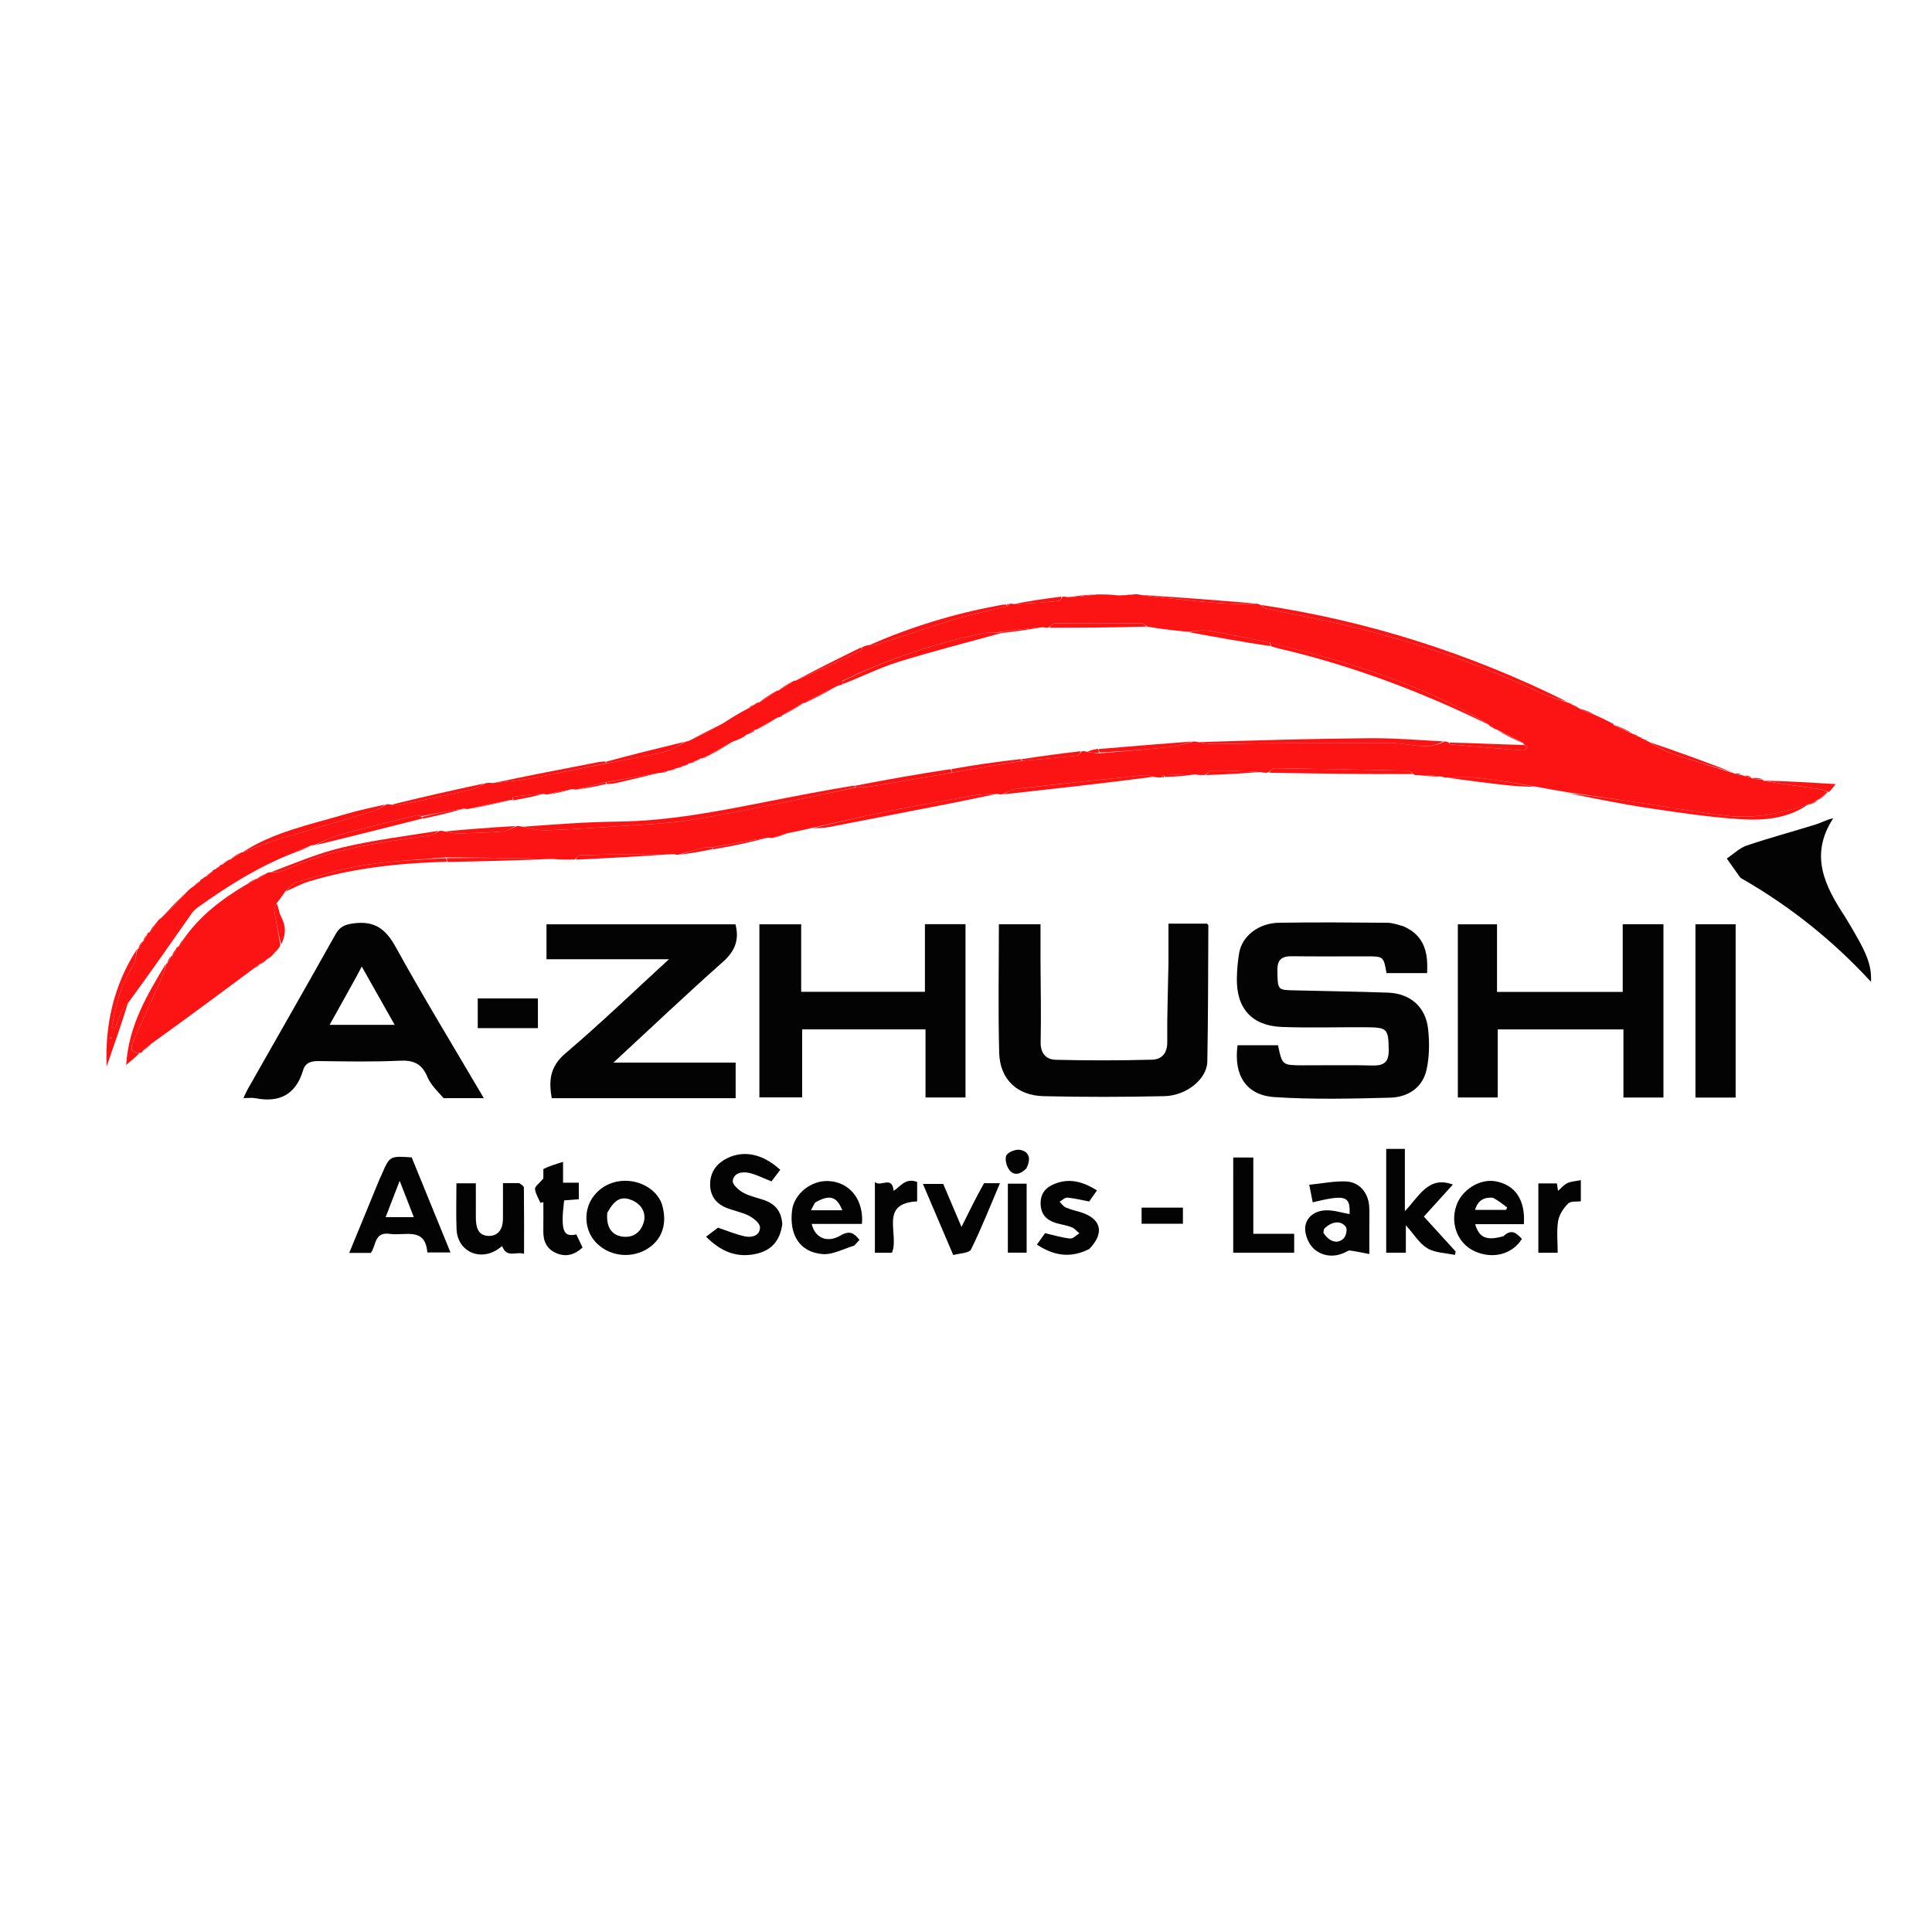 <svg version="1.1" id="Layer_1" xmlns="http://www.w3.org/2000/svg" xmlns:xlink="http://www.w3.org/1999/xlink" x="0px" y="0px"
                width="100%" viewBox="120 120 800 800" enable-background="new 0 0 1024 1024" xml:space="preserve">
            <path fill="#FC1415" opacity="1" stroke="none" 
                d="
            M404.019,436.918 
                C404.019,436.918 403.613,437.058 403.084,437.052 
                C402.041,437.346 401.528,437.644 401.015,437.943 
                C401.015,437.943 400.606,438.064 400.079,438.056 
                C399.041,438.342 398.53,438.636 398.018,438.929 
                C398.018,438.929 397.609,439.062 397.04,439.04 
                C395.651,439.338 394.831,439.657 394.011,439.977 
                C394.011,439.977 393.601,440.074 392.95,440.043 
                C385.194,441.331 378.087,442.65 370.544,443.972 
                C366.409,444.943 362.711,445.91 359.013,446.877 
                C358.567,446.948 358.12,447.02 357.086,446.755 
                C353.337,447.243 350.174,448.066 347.012,448.89 
                C346.57,448.963 346.128,449.037 345.3,448.732 
                C340.748,448.874 336.582,449.381 332.427,449.972 
                C332.308,449.989 332.315,450.889 332.263,451.377 
                C332.263,451.377 332.158,451.312 331.747,451.186 
                C325.562,452.357 319.787,453.653 314.013,454.95 
                C313.586,455.004 313.159,455.057 312.187,454.825 
                C306.087,455.679 300.532,456.819 294.639,457.936 
                C293.65,457.793 292.942,457.441 292.358,457.585 
                C281.968,460.162 271.555,462.659 261.236,465.495 
                C257.378,466.555 253.747,468.436 250.013,469.943 
                C250.013,469.943 249.603,470.055 248.986,470.034 
                C246.246,471.007 244.122,472.001 241.998,472.996 
                C241.998,472.996 241.999,473.001 241.885,473.072 
                C241.618,473.23 241.453,473.282 241.277,473.298 
                C227.198,478.796 214.497,486.726 202.265,495.471 
                C201.196,496.235 200.142,497.149 199.395,498.213 
                C190.906,510.312 182.478,522.454 173.377,534.84 
                C171.82,536.508 170.752,537.843 170.061,539.351 
                C169.1,541.446 168.422,543.671 167.623,545.841 
                C167.178,545.662 166.733,545.482 166.287,545.303 
                C167.963,536.621 169.828,528.052 174.857,520.388 
                C176.211,518.324 176.282,515.418 176.942,512.898 
                C176.942,512.898 176.986,512.969 177.308,512.93 
                C178.061,511.886 178.494,510.881 178.926,509.876 
                C178.926,509.876 178.968,509.956 179.286,509.923 
                C180.061,508.898 180.517,507.905 180.974,506.912 
                C180.943,506.564 181.07,506.287 181.941,505.995 
                C183.02,504.94 183.511,503.973 184.002,503.005 
                C184.002,503.005 184,503 184.221,502.865 
                C184.614,502.439 184.787,502.147 184.96,501.856 
                C185.379,501.273 185.799,500.691 186.84,500.018 
                C190.614,496.538 193.768,493.149 196.922,489.759 
                C197.746,488.893 198.571,488.027 200.059,487.066 
                C201.455,486.232 202.187,485.492 202.92,484.753 
                C202.928,484.417 203.084,484.176 203.852,483.898 
                C204.544,483.509 204.771,483.253 204.999,482.997 
                C204.999,482.997 205,483 205.364,482.983 
                C206.467,482.255 207.206,481.544 207.946,480.833 
                C207.994,480.472 208.181,480.212 209.069,479.977 
                C210.059,479.507 210.49,479.113 210.92,478.718 
                C210.94,478.374 211.111,478.14 212.029,477.993 
                C213.401,477.283 214.177,476.597 214.954,475.912 
                C214.954,475.912 214.972,475.991 215.315,475.976 
                C217.094,474.95 218.529,473.94 219.965,472.93 
                C219.965,472.93 219.974,473.002 220.345,472.986 
                C225.148,471.272 229.498,469.307 234.026,467.925 
                C247.566,463.794 261.189,459.936 274.744,455.849 
                C276.599,455.29 278.245,454.039 279.988,453.108 
                C280.419,453.025 280.85,452.941 281.829,453.169 
                C283.316,453.464 284.286,453.596 285.188,453.407 
                C295.17,451.313 305.159,449.246 315.101,446.977 
                C317.153,446.508 319.021,445.236 320.973,444.335 
                C321.724,444.195 322.476,444.055 323.859,444.243 
                C330.232,443.713 336.006,443.027 341.707,441.955 
                C351.501,440.113 361.248,438.029 371.449,436.036 
                C379.642,434.501 387.457,433.21 395.131,431.337 
                C398.242,430.578 401.044,428.551 403.986,427.1 
                C403.986,427.1 404.356,426.897 404.975,426.927 
                C410.088,424.535 414.584,422.113 419.079,419.691 
                C422.497,417.514 425.916,415.337 429.848,413.327 
                C430.892,412.965 431.423,412.438 431.953,411.91 
                C431.953,411.91 431.968,411.99 432.256,411.95 
                C433.007,411.536 433.469,411.163 433.932,410.789 
                C433.932,410.789 433.931,410.908 434.261,410.928 
                C437.037,409.256 439.482,407.564 441.928,405.871 
                C441.928,405.871 441.948,405.961 442.294,405.959 
                C444.721,404.575 446.803,403.194 448.884,401.812 
                C448.884,401.812 448.916,401.908 449.265,401.931 
                C458.595,397.784 467.579,393.625 476.535,389.406 
                C476.836,389.264 476.848,388.508 476.995,388.038 
                C477.746,387.658 478.497,387.278 479.751,387.126 
                C481.169,387.239 482.128,387.264 482.988,386.985 
                C493.717,383.498 504.372,379.772 515.17,376.516 
                C522.349,374.351 529.725,372.842 537.228,370.936 
                C537.724,370.652 537.904,370.399 537.983,370.073 
                C538.397,369.988 538.811,369.903 539.766,370.108 
                C546.396,369.894 552.49,369.43 558.568,368.813 
                C559.093,368.76 559.516,367.697 559.986,367.103 
                C560.438,367.043 560.89,366.982 561.971,367.281 
                C566.49,367.145 570.381,366.65 574.271,366.156 
                C576.829,366.131 579.387,366.107 582.64,366.511 
                C585.55,366.652 587.766,366.363 589.982,366.074 
                C590.437,366.025 590.893,365.977 591.955,366.284 
                C597.162,367.097 601.763,367.566 606.367,368.006 
                C613.069,368.647 619.764,369.406 626.479,369.845 
                C630.971,370.138 635.493,369.963 640.001,369.998 
                C640.452,369.976 640.904,369.954 641.762,370.392 
                C642.844,371.234 643.477,371.811 644.2,371.966 
                C656.917,374.693 669.752,376.944 682.347,380.142 
                C708.389,386.753 733.747,395.411 758.07,406.964 
                C761.609,408.644 765.477,409.63 769.193,410.937 
                C769.193,410.937 769.618,410.943 769.949,411.234 
                C770.59,411.662 770.9,411.799 771.21,411.936 
                C771.21,411.936 771.627,411.941 771.953,412.232 
                C772.588,412.661 772.897,412.799 773.205,412.938 
                C773.205,412.938 773.62,412.943 773.873,413.372 
                C776.152,414.513 778.178,415.225 780.204,415.937 
                C782.284,416.876 784.365,417.814 786.883,419.139 
                C787.583,419.736 787.881,419.864 788.215,419.908 
                C788.215,419.908 788.064,419.922 788.168,420.195 
                C790.909,421.627 793.545,422.786 796.182,423.945 
                C796.182,423.945 796.614,423.951 796.95,424.24 
                C797.591,424.665 797.897,424.802 798.203,424.939 
                C798.203,424.939 798.624,424.944 798.952,425.233 
                C799.584,425.663 799.888,425.803 800.193,425.942 
                C800.193,425.942 800.617,425.948 800.949,426.234 
                C801.584,426.661 801.888,426.802 802.192,426.943 
                C802.192,426.943 802.61,426.936 802.964,427.303 
                C806.265,429.14 809.093,430.962 812.183,432.015 
                C820.456,434.834 828.841,437.322 837.181,439.942 
                C837.181,439.942 837.617,439.958 838.047,440.288 
                C839.376,440.727 840.273,440.836 841.171,440.946 
                C841.171,440.946 841.591,440.93 842.009,441.245 
                C843.33,441.677 844.233,441.795 845.136,441.914 
                C845.136,441.914 845.047,441.935 845.082,442.234 
                C846.79,442.66 848.463,442.787 850.135,442.914 
                C850.135,442.914 850.047,442.93 850.108,443.275 
                C857.894,444.645 865.625,445.63 873.338,446.736 
                C874.619,446.92 875.824,447.633 877.064,448.102 
                C877.064,448.102 877.027,448.017 876.69,448.022 
                C875.259,449.06 874.166,450.094 873.073,451.127 
                C873.073,451.127 873.037,451.042 872.724,451.037 
                C871.611,451.655 870.812,452.278 870.013,452.901 
                C870.013,452.901 869.618,453.052 869.003,453.034 
                C857.833,456.665 846.974,459.058 835.823,457.86 
                C823.887,456.578 812.054,454.349 800.169,452.578 
                C789.758,451.027 779.337,449.539 768.92,448.023 
                C764.911,447.363 760.903,446.703 756.239,445.778 
                C747.851,444.346 740.143,442.957 732.376,442.095 
                C727.97,441.605 723.469,441.978 719.01,441.963 
                C718.557,441.996 718.104,442.03 717.233,441.599 
                C713.549,441.07 710.282,441.007 707.016,440.943 
                C706.562,440.987 706.108,441.031 705.231,440.601 
                C704.283,439.778 703.766,439.133 703.234,439.122 
                C684.811,438.719 666.386,438.346 647.959,438.107 
                C646.985,438.094 645.995,439.283 645.012,439.912 
                C644.252,439.974 643.491,440.036 642.061,439.726 
                C634.755,439.245 628.119,439.069 621.483,439.11 
                C620.657,439.115 619.838,440.268 619.015,440.889 
                C617.935,440.952 616.855,441.015 615.084,440.713 
                C610.259,440.563 606.126,440.776 601.782,441.081 
                C601.299,441.34 601.116,441.578 601.022,441.884 
                C600.26,441.944 599.498,442.005 598.063,441.708 
                C596.076,441.229 594.739,440.886 593.451,441.018 
                C575.924,442.821 558.397,444.635 540.89,446.618 
                C538.871,446.846 536.968,448.11 535.012,448.894 
                C534.565,448.958 534.118,449.022 533.085,448.75 
                C528.943,448.797 525.35,448.981 521.835,449.601 
                C510.15,451.663 498.465,453.744 486.833,456.084 
                C476.53,458.157 466.298,460.585 456.034,462.857 
                C452.996,463.569 449.957,464.281 446.124,464.999 
                C443.557,465.656 441.783,466.307 440.01,466.958 
                C439.584,467.008 439.158,467.059 438.186,466.83 
                C430.088,468.017 422.536,469.483 414.548,470.959 
                C413.129,470.988 412.099,470.825 411.17,471.062 
                C407.767,471.928 404.398,472.928 401.016,473.877 
                C400.561,473.934 400.105,473.991 399.014,473.693 
                C385.568,473.58 372.756,473.794 359.947,474.139 
                C359.287,474.156 358.658,475.286 358.014,475.898 
                C355.299,475.956 352.584,476.014 349.125,475.706 
                C333.923,475.235 319.465,475.13 304.557,475.018 
                C292.802,476.054 281.406,476.524 270.221,478.314 
                C260.868,479.811 251.724,482.715 242.583,485.328 
                C240.849,485.823 239.561,487.876 238.068,489.21 
                C237.112,490.614 236.156,492.017 234.72,493.767 
                C234.002,495.076 233.439,496.088 233.579,496.991 
                C234.319,501.775 235.236,506.531 236.091,511.297 
                C235.91,511.785 235.728,512.274 235.068,513.007 
                C234.416,513.561 234.242,513.868 234.069,514.176 
                C234.069,514.176 234.052,514.052 233.85,514.161 
                C233.454,514.585 233.26,514.902 233.066,515.218 
                C232.579,515.774 232.092,516.329 230.964,516.957 
                C229.569,517.724 228.816,518.419 228.063,519.114 
                C228.063,519.114 228.04,519.026 227.71,519.032 
                C226.594,519.717 225.808,520.394 225.022,521.072 
                C211.271,531.295 197.521,541.518 183.075,551.869 
                C181.273,553.059 180.166,554.121 179.059,555.183 
                C179.037,555.53 178.873,555.785 177.968,555.979 
                C173.042,555.942 174.552,552.776 175.272,551.081 
                C179.003,542.29 183.104,533.658 186.979,524.928 
                C187.833,523.004 188.292,520.904 188.932,518.885 
                C188.932,518.885 188.978,518.961 189.3,518.927 
                C190.05,517.88 190.478,516.867 190.906,515.855 
                C190.906,515.855 190.95,515.942 191.27,515.915 
                C192.048,514.889 192.507,513.888 192.966,512.888 
                C192.932,512.548 193.05,512.272 193.917,511.976 
                C195.024,510.873 195.533,509.856 196.042,508.839 
                C202.705,499.304 211.691,492.36 221.875,486.347 
                C223.594,485.668 224.779,484.797 225.963,483.926 
                C225.963,483.926 225.978,483.999 226.337,483.986 
                C227.784,483.272 228.872,482.57 229.959,481.869 
                C230.424,481.554 230.888,481.24 231.849,481.182 
                C234.096,481.146 236.029,481.237 237.57,480.504 
                C256.723,471.392 277.43,468.868 298.061,465.949 
                C299.432,465.755 300.684,464.724 301.991,464.082 
                C302.44,464.016 302.889,463.949 303.894,464.231 
                C306.334,464.763 308.223,465.141 310.102,465.096 
                C316.138,464.949 322.184,464.815 328.195,464.309 
                C330.175,464.142 332.061,462.861 333.99,462.089 
                C334.442,462.03 334.895,461.972 335.957,462.271 
                C339.835,463.054 343.12,463.942 346.366,463.817 
                C356.946,463.411 367.518,462.709 378.083,461.978 
                C387.104,461.354 396.194,461.063 405.106,459.675 
                C418.942,457.521 432.668,454.635 446.412,451.916 
                C455.64,450.091 464.819,448.019 474.46,446.044 
                C476.72,445.926 478.569,445.986 480.359,445.69 
                C491.579,443.833 502.785,441.897 514.4,439.94 
                C516.4,439.598 517.992,439.284 519.591,439.012 
                C527.396,437.68 535.204,436.36 543.458,435.031 
                C551.289,434.336 558.677,433.691 566.047,432.883 
                C566.75,432.806 567.343,431.718 567.987,431.099 
                C568.437,431.035 568.887,430.972 569.918,431.252 
                C571.996,431.719 573.494,431.844 575.404,431.923 
                C585.457,431.042 595.11,430.323 604.73,429.302 
                C607.86,428.97 610.906,427.846 613.99,427.085 
                C614.441,427.027 614.892,426.969 615.909,427.255 
                C618.699,427.773 620.922,428.106 623.144,428.094 
                C630.06,428.059 636.975,427.83 643.891,427.791 
                C656.365,427.721 668.839,427.731 681.313,427.713 
                C686.744,427.705 692.182,427.547 697.605,427.747 
                C704.425,427.999 711.305,430.783 717.986,427.055 
                C718.438,427.016 718.891,426.978 719.759,427.394 
                C720.263,427.988 720.342,428.24 720.442,428.249 
                C730.588,429.121 740.733,430 750.888,430.758 
                C751.405,430.797 752.001,429.784 752.56,429.261 
                C751.973,428.874 751.386,428.487 750.799,428.1 
                C750.799,428.1 750.9,428.07 750.901,427.751 
                C747.183,425.648 743.464,423.864 739.744,422.081 
                C739.234,421.935 738.724,421.79 737.957,421.144 
                C737.337,420.564 736.975,420.485 736.614,420.406 
                C736.614,420.406 736.56,420.511 736.636,420.145 
                C732.049,417.294 727.431,414.72 722.714,412.34 
                C707.473,404.649 691.524,398.74 675.17,393.943 
                C665.501,391.108 655.724,388.645 645.589,385.997 
                C636.961,384.353 628.769,382.545 620.502,381.198 
                C617.667,380.736 614.644,381.428 611.707,381.593 
                C606.43,381.058 601.153,380.524 595.317,379.525 
                C594.063,378.714 593.37,378.072 592.673,378.068 
                C580.765,378.003 568.857,377.972 556.95,378.093 
                C555.966,378.103 554.993,379.262 554.015,379.887 
                C553.561,379.946 553.107,380.005 552.033,379.711 
                C544.939,380.237 538.465,381.117 531.559,381.991 
                C529.8,382.036 528.431,381.89 527.153,382.167 
                C507.005,386.523 487.511,392.814 468.948,401.866 
                C468.81,401.694 468.729,401.649 468.649,401.604 
                C468.763,401.738 468.878,401.872 468.999,402.297 
                C469.022,402.781 469.038,402.975 469.055,403.168 
                C468.585,403.471 468.116,403.775 467.164,403.823 
                C462.151,406.095 457.619,408.624 453.087,411.153 
                C453.087,411.153 453.065,411.061 452.72,411.053 
                C449.606,412.738 446.836,414.43 444.067,416.121 
                C444.067,416.121 444.055,416.038 443.877,416.123 
                C443.405,416.345 443.183,416.557 443.035,416.846 
                C443.035,416.846 442.695,417.088 442.092,417.063 
                C438.696,418.753 435.904,420.469 433.112,422.184 
                C433.112,422.184 433.085,422.088 432.771,422.069 
                C431.642,422.662 430.827,423.275 430.012,423.887 
                C430.012,423.887 429.627,424.049 429.158,424.142 
                C428.465,424.514 428.242,424.793 428.019,425.071 
                C426.755,425.74 425.491,426.409 423.514,427.039 
                C419.546,429.024 416.29,431.048 413.034,433.071 
                C413.034,433.071 413.026,432.999 412.757,433.04 
                C412,433.357 411.512,433.632 411.023,433.908 
                C411.023,433.908 410.62,434.054 410.073,434.055 
                C409.03,434.427 408.534,434.798 408.039,435.169 
                C408.039,435.169 408.04,435.064 407.779,435.059 
                C407.017,435.354 406.514,435.654 406.012,435.955 
                C406.012,435.955 405.609,436.064 405.156,436.132 
                C404.475,436.439 404.247,436.679 404.019,436.918 
            z"/>
            <path fill="#030303" opacity="1" stroke="none" 
                d="
            M701.133,503.548 
                C709.92,507.423 711.4,514.526 710.921,522.938 
                C705.252,522.938 699.688,522.938 694.126,522.938 
                C692.925,516.062 692.87,516.008 685.911,516.004 
                C675.585,515.998 665.257,516.091 654.933,515.959 
                C650.782,515.906 648.871,517.351 648.934,521.762 
                C649.045,529.518 649.073,529.903 654.701,530.054 
                C668.016,530.412 681.337,530.556 694.648,531.03 
                C703.983,531.363 710.38,536.917 711.357,546.168 
                C711.943,551.712 711.91,557.59 710.695,562.99 
                C709.015,570.465 702.923,574.335 695.654,574.526 
                C679.692,574.946 663.66,575.329 647.75,574.287 
                C635.915,573.511 630.756,565.127 632.446,552.81 
                C638.036,552.81 643.642,552.81 649.204,552.81 
                C650.932,561.087 650.932,561.105 659.571,561.123 
                C669.231,561.144 678.895,560.961 688.549,561.197 
                C693.3,561.312 695.106,559.515 695.036,554.788 
                C694.906,546.054 694.547,545.43 685.832,545.367 
                C674.175,545.283 662.505,545.672 650.863,545.248 
                C638.379,544.794 631.925,537.556 632.157,525.072 
                C632.221,521.588 632.525,518.076 633.104,514.641 
                C634.276,507.676 641.035,502.251 649.518,502.1 
                C664.503,501.835 679.496,501.986 694.484,502.097 
                C696.597,502.113 698.705,502.886 701.133,503.548 
            z"/>
            <path fill="#030303" opacity="1" stroke="none" 
                d="
            M405.999,574.732 
                C386.536,574.732 367.573,574.732 348.476,574.732 
                C347.136,567.374 347.781,561.572 354.127,556.177 
                C368.68,543.807 382.457,530.523 396.989,517.206 
                C379.917,517.206 363.25,517.206 346.29,517.206 
                C346.29,512.199 346.29,507.614 346.29,502.735 
                C372.276,502.735 398.34,502.735 424.537,502.735 
                C426.158,508.966 424.5,513.701 419.425,518.209 
                C404.27,531.67 389.557,545.63 374.016,560.001 
                C391.272,560.001 407.752,560.001 424.618,560.001 
                C424.618,565.004 424.618,569.558 424.618,574.731 
                C418.703,574.731 412.601,574.731 405.999,574.732 
            z"/>
            <path fill="#030303" opacity="1" stroke="none" 
                d="
            M502.993,509.122 
                C502.993,506.69 502.993,504.741 502.993,502.679 
                C508.879,502.679 514.296,502.679 519.799,502.679 
                C519.799,526.674 519.799,550.425 519.799,574.441 
                C514.327,574.441 509.058,574.441 503.238,574.441 
                C503.238,565.224 503.238,555.854 503.238,546.249 
                C485.964,546.249 469.236,546.249 452.151,546.249 
                C452.151,555.549 452.151,564.81 452.151,574.403 
                C446.09,574.403 440.38,574.403 434.447,574.403 
                C434.447,550.5 434.447,526.765 434.447,502.74 
                C440.134,502.74 445.731,502.74 451.752,502.74 
                C451.752,511.919 451.752,521.148 451.752,530.687 
                C468.896,530.687 485.626,530.687 502.993,530.687 
                C502.993,523.78 502.993,516.693 502.993,509.122 
            z"/>
            <path fill="#030303" opacity="1" stroke="none" 
                d="
            M603.832,519.007 
                C603.833,513.212 603.833,507.914 603.833,502.46 
                C609.429,502.46 614.575,502.46 619.774,502.46 
                C619.944,502.648 620.349,502.889 620.348,503.127 
                C620.254,521.944 620.28,540.764 619.925,559.577 
                C619.79,566.773 611.374,573.693 602.057,573.901 
                C585.415,574.271 568.753,574.298 552.112,573.905 
                C541.097,573.644 534.032,566.853 533.741,555.944 
                C533.271,538.322 533.615,520.678 533.615,502.715 
                C539.149,502.715 544.731,502.715 550.85,502.715 
                C550.85,507.657 550.834,512.589 550.853,517.52 
                C550.896,528.85 551.157,540.185 550.911,551.509 
                C550.807,556.267 553.257,558.735 557.171,558.834 
                C570.452,559.169 583.753,559.146 597.034,558.797 
                C600.983,558.693 603.385,556.208 603.337,551.486 
                C603.23,540.828 603.635,530.166 603.832,519.007 
            z"/>
            <path fill="#030303" opacity="1" stroke="none" 
                d="
            M723.658,533.999 
                C723.656,523.358 723.656,513.216 723.656,502.741 
                C729.078,502.741 734.288,502.741 739.883,502.741 
                C739.883,511.89 739.883,521.128 739.883,530.721 
                C757.301,530.721 774.349,530.721 791.932,530.721 
                C791.932,521.544 791.932,512.164 791.932,502.708 
                C797.888,502.708 803.305,502.708 808.797,502.708 
                C808.797,526.744 808.797,550.497 808.797,574.47 
                C803.32,574.47 798.046,574.47 792.225,574.47 
                C792.225,565.233 792.225,555.862 792.225,546.251 
                C774.634,546.251 757.587,546.251 740.176,546.251 
                C740.176,555.69 740.176,564.949 740.176,574.452 
                C734.581,574.452 729.345,574.452 723.661,574.452 
                C723.661,561.074 723.661,547.787 723.658,533.999 
            z"/>
            <path fill="#030303" opacity="1" stroke="none" 
                d="
            M303.698,574.732 
                C301.124,571.827 298.333,569.174 296.975,565.923 
                C294.704,560.488 291.29,558.934 285.531,559.21 
                C274.403,559.744 263.231,559.508 252.081,559.369 
                C248.907,559.329 246.477,559.928 245.5,563.189 
                C242.496,573.212 235.762,576.707 225.739,574.742 
                C224.322,574.465 222.805,574.704 220.796,574.704 
                C221.478,573.27 221.941,572.119 222.548,571.051 
                C234.678,549.688 246.894,528.372 258.897,506.937 
                C260.725,503.673 262.797,502.816 266.508,502.338 
                C275.171,501.222 279.725,504.674 283.857,512.161 
                C295.392,533.062 307.85,553.453 320.337,574.716 
                C314.538,574.716 309.332,574.716 303.698,574.732 
            M265.564,528.06 
                C262.629,533.337 259.693,538.614 256.49,544.373 
                C265.761,544.373 274.29,544.373 283.429,544.373 
                C278.819,536.209 274.432,528.44 269.8,520.237 
                C268.289,523.093 267.137,525.271 265.564,528.06 
            z"/>
            <path fill="#030303" opacity="1" stroke="none" 
                d="
            M884.132,499.841 
                C893.156,514.697 894.982,519.21 894.757,526.574 
                C878.978,509.434 861.21,495.26 841.271,483.831 
                C840.986,483.667 840.673,483.48 840.488,483.221 
                C838.655,480.66 836.846,478.081 835.03,475.508 
                C837.757,473.675 840.252,471.157 843.255,470.138 
                C852.723,466.925 862.4,464.336 871.952,461.362 
                C874.226,460.654 876.327,459.388 879.087,458.856 
                C869.088,474.201 875.658,486.962 884.132,499.841 
            z"/>
            <path fill="#030303" opacity="1" stroke="none" 
                d="
            M822.05,515.016 
                C822.05,510.698 822.05,506.878 822.05,502.714 
                C827.589,502.714 832.976,502.714 838.69,502.714 
                C838.69,526.562 838.69,550.405 838.69,574.489 
                C833.28,574.489 827.889,574.489 822.05,574.489 
                C822.05,554.682 822.05,535.097 822.05,515.016 
            z"/>
            <path fill="#030303" opacity="1" stroke="none" 
                d="
            M277.193,608.189 
                C277.567,607.39 277.795,606.952 277.989,606.498 
                C281.357,598.632 281.356,598.632 290.472,599.254 
                C295.709,612.087 301.012,625.081 306.537,638.618 
                C303.111,638.618 300.262,638.618 296.946,638.618 
                C296.113,627.896 287.733,631.843 281.44,630.922 
                C274.794,629.95 275.846,635.914 273.53,638.813 
                C270.718,638.813 267.938,638.813 264.603,638.813 
                C268.843,628.486 272.937,618.514 277.193,608.189 
            M283.695,624.007 
                C286.085,624.007 288.474,624.007 291.352,624.007 
                C289.309,618.751 287.533,614.184 285.498,608.947 
                C283.405,614.364 281.612,619.001 279.677,624.008 
                C281.165,624.008 281.985,624.008 283.695,624.007 
            z"/>
            <path fill="#030303" opacity="1" stroke="none" 
                d="
            M443.921,626.948 
                C442.98,633.79 439.454,637.804 433.009,639.208 
                C424.962,640.961 418.489,638.219 412.36,632.092 
                C414.212,630.692 415.864,629.443 417.307,628.352 
                C420.815,629.522 424.553,631.112 428.451,631.956 
                C431.347,632.583 434.718,631.667 434.695,628.157 
                C434.684,626.528 432.045,624.395 430.125,623.42 
                C427.089,621.877 423.571,621.317 420.412,619.975 
                C416.434,618.286 414.124,615.067 414.051,610.709 
                C413.973,606.078 416.055,602.459 420.145,600.112 
                C427.281,596.017 435.585,597.479 443.09,604.389 
                C441.883,605.984 440.645,607.62 439.457,609.188 
                C436.137,607.894 433.194,606.329 430.058,605.651 
                C427.263,605.046 423.787,605.669 423.421,609.014 
                C423.258,610.503 425.899,612.85 427.777,613.882 
                C430.464,615.358 433.634,615.938 436.568,616.986 
                C441.048,618.586 443.632,621.698 443.921,626.948 
            z"/>
            <path fill="#030303" opacity="1" stroke="none" 
                d="
            M693.999,606.034 
                C693.999,602.381 693.999,599.221 693.999,595.726 
                C696.552,595.726 698.945,595.726 701.728,595.726 
                C701.728,603.801 701.728,612.051 701.728,621.522 
                C707.712,615.319 711.471,606.721 721.604,610.509 
                C717.69,614.826 713.731,619.192 709.589,623.762 
                C714.118,628.734 718.441,633.48 722.764,638.226 
                C722.66,638.701 722.555,639.176 722.45,639.651 
                C718.603,638.808 714.255,638.805 711.047,636.891 
                C707.708,634.9 705.469,631.064 702.135,627.349 
                C702.135,631.666 702.135,635.068 702.135,638.729 
                C699.398,638.729 696.983,638.729 693.999,638.729 
                C693.999,628.054 693.999,617.291 693.999,606.034 
            z"/>
            <path fill="#030303" opacity="1" stroke="none" 
                d="
            M394.005,618.371 
                C396.638,626.737 394.119,633.763 387.359,637.519 
                C380.464,641.349 371.683,639.943 366.486,634.175 
                C361.864,629.044 361.472,620.653 366.047,614.992 
                C374.124,605 390.089,608.269 394.005,618.371 
            M371.465,622.189 
                C370.942,627.726 373.034,631.237 377.298,631.983 
                C381.714,632.756 385.066,630.709 386.467,626.385 
                C387.743,622.446 385.808,618.695 381.6,616.95 
                C377.379,615.2 374.57,616.499 371.465,622.189 
            z"/>
            <path fill="#030303" opacity="1" stroke="none" 
                d="
            M742.567,631.869 
                C746.036,628.555 748.082,630.811 750.196,632.999 
                C746.156,639.45 738.089,641.514 730.616,638.115 
                C723.716,634.976 720.46,626.94 723.006,619.328 
                C725.242,612.644 732.799,607.932 739.323,609.156 
                C747.468,610.683 751.663,616.871 751.006,626.909 
                C744.36,626.909 737.661,626.909 730.839,626.909 
                C732.508,632.589 735.596,633.858 742.567,631.869 
            M738.224,615.952 
                C734.499,615.664 731.921,617.025 730.807,620.988 
                C735.266,620.988 739.427,620.988 743.588,620.988 
                C743.758,620.665 743.928,620.342 744.098,620.019 
                C742.41,618.681 740.721,617.344 738.224,615.952 
            z"/>
            <path fill="#030303" opacity="1" stroke="none" 
                d="
            M473.694,635.795 
                C469.08,637.206 464.613,639.677 460.416,639.283 
                C451.129,638.409 446.779,631.348 447.961,621.284 
                C448.774,614.364 455.874,608.645 463.144,609.053 
                C471.364,609.516 476.901,615.833 477.001,624.871 
                C477.007,625.369 476.949,625.867 476.896,626.789 
                C470.018,626.789 463.107,626.789 456.109,626.789 
                C457.381,632.538 462.5,634.882 468.05,631.597 
                C471.892,629.322 473.706,630.622 475.905,633.442 
                C475.268,634.135 474.615,634.845 473.694,635.795 
            M457.438,618.017 
                C456.952,618.941 456.467,619.866 455.8,621.137 
                C460.483,621.137 464.587,621.137 468.756,621.137 
                C466.518,615.42 463.537,614.43 457.438,618.017 
            z"/>
            <path fill="#030303" opacity="1" stroke="none" 
                d="
            M687.008,627.902 
                C687.008,631.674 687.008,634.971 687.008,639.268 
                C684.611,638.816 681.84,638.215 679.041,637.821 
                C678.373,637.727 677.586,638.277 676.893,638.613 
                C672.422,640.779 667.736,640.192 664.301,637.343 
                C662.037,635.465 660.298,631.472 660.437,628.526 
                C660.653,623.966 664.515,621.3 669.037,621.162 
                C672.301,621.062 675.602,622.168 678.823,622.725 
                C679.161,615.241 677.265,614.524 663.572,617.855 
                C663.178,615.875 662.787,613.909 662.125,610.588 
                C667.375,610.062 672.365,609.02 677.307,609.211 
                C682.855,609.426 686.544,613.809 686.953,619.453 
                C687.145,622.098 687,624.768 687.008,627.902 
            M668.008,630.489 
                C670.334,634.128 673.725,635.298 676.335,632.859 
                C677.35,631.911 677.978,629.058 677.309,628.08 
                C675.338,625.195 671.314,625.722 668.362,628.802 
                C668.155,629.019 668.128,629.407 668.008,630.489 
            z"/>
            <path fill="#030303" opacity="1" stroke="none" 
                d="
            M334.958,609.898 
                C335.958,610.534 336.928,611.162 336.935,611.801 
                C337.035,620.742 337.003,629.684 337.003,639.177 
                C333.756,638.07 329.787,641.141 327.939,635.966 
                C327.144,636.528 326.207,637.335 325.146,637.918 
                C317.633,642.049 309.382,637.582 309.045,629.036 
                C308.797,622.75 308.996,616.447 308.996,609.974 
                C311.662,609.974 314.1,609.974 317.034,609.974 
                C317.034,614.586 317.025,619.36 317.037,624.135 
                C317.046,627.865 317.761,631.618 322.228,631.762 
                C326.386,631.895 328.23,628.812 328.258,624.786 
                C328.292,619.998 328.266,615.209 328.266,609.896 
                C330.61,609.896 332.545,609.896 334.958,609.898 
            z"/>
            <path fill="#030303" opacity="1" stroke="none" 
                d="
            M571.075,637.161 
                C563.364,641.109 556.443,640.022 549.359,635.367 
                C550.728,633.439 551.947,631.724 552.728,630.623 
                C556.566,631.502 559.803,632.519 563.109,632.855 
                C564.299,632.976 565.656,631.46 566.937,630.69 
                C565.876,629.823 564.942,628.629 563.728,628.159 
                C561.597,627.334 559.262,627.053 557.07,626.363 
                C553.235,625.155 550.977,622.752 550.899,618.436 
                C550.817,613.865 553.319,611.444 557.207,610.013 
                C563.334,607.758 568.772,609.501 574.231,612.919 
                C572.953,614.748 571.851,616.326 571.024,617.509 
                C567.701,616.885 564.846,616.146 561.951,615.916 
                C560.936,615.836 559.821,617.009 558.752,617.609 
                C559.587,618.42 560.288,619.539 561.287,619.977 
                C563.234,620.83 565.347,621.306 567.394,621.931 
                C575.967,624.55 577.547,630.464 571.075,637.161 
            z"/>
            <path fill="#030303" opacity="1" stroke="none" 
                d="
            M630.653,609.012 
                C630.655,605.53 630.655,602.546 630.655,599.288 
                C633.396,599.288 635.972,599.288 638.968,599.288 
                C638.968,609.71 638.968,620.118 638.968,630.88 
                C644.789,630.88 650.22,630.88 655.895,630.88 
                C655.895,633.631 655.895,636.037 655.895,638.727 
                C647.729,638.727 639.471,638.727 630.65,638.727 
                C630.65,629.001 630.65,619.255 630.653,609.012 
            z"/>
            <path fill="#030303" opacity="1" stroke="none" 
                d="
            M344.994,604.066 
                C347.506,602.836 350.015,602.065 353.146,601.102 
                C353.146,604.645 353.146,607.071 353.146,609.728 
                C355.455,609.728 357.399,609.728 359.675,609.728 
                C359.675,612.016 359.675,614.083 359.675,616.581 
                C357.736,616.735 355.66,616.9 353.598,617.064 
                C352.105,629.406 353.147,632.441 358.652,631.131 
                C359.46,632.842 360.289,634.598 361.226,636.583 
                C357.99,639.537 354.47,640.65 350.38,638.915 
                C346.375,637.215 344.907,633.938 344.977,629.746 
                C345.043,625.757 344.991,621.765 344.991,617.775 
                C344.585,617.883 344.179,617.992 343.773,618.101 
                C342.969,616.174 341.738,614.289 341.539,612.302 
                C341.439,611.301 343.212,610.112 344.993,607.989 
                C344.993,607.808 344.993,606.166 344.994,604.066 
            z"/>
            <path fill="#030303" opacity="1" stroke="none" 
                d="
            M527.478,609.939 
                C529.721,609.931 531.543,609.931 534.061,609.931 
                C530.039,619.372 526.433,628.572 522.067,637.395 
                C521.295,638.954 517.345,638.939 514.723,639.691 
                C510.371,629.493 506.331,620.027 502.15,610.232 
                C504.978,610.232 507.656,610.232 510.569,610.232 
                C513.05,616.077 515.593,622.069 518.132,628.052 
                C521.203,621.823 524.13,615.884 527.478,609.939 
            z"/>
            <path fill="#030303" opacity="1" stroke="none" 
                d="
            M328.039,545.72 
                C324.406,545.72 321.265,545.72 317.825,545.72 
                C317.825,541.548 317.825,537.642 317.825,533.426 
                C326.044,533.426 334.254,533.426 342.739,533.426 
                C342.739,537.323 342.739,541.245 342.739,545.721 
                C338.051,545.721 333.291,545.721 328.039,545.72 
            z"/>
            <path fill="#030303" opacity="1" stroke="none" 
                d="
            M756.999,624.997 
                C756.999,619.716 756.999,614.933 756.999,610.032 
                C759.745,610.032 762.033,610.032 764.68,610.032 
                C764.849,611.15 765.025,612.324 765.144,613.116 
                C766.336,612.084 767.491,610.637 768.995,609.907 
                C770.523,609.164 772.394,609.128 774.593,608.687 
                C774.593,611.837 774.593,614.406 774.593,617.429 
                C772.983,617.66 770.411,617.264 769.33,618.351 
                C767.41,620.282 765.602,622.984 765.182,625.595 
                C764.507,629.786 765,634.165 765,638.732 
                C762.355,638.732 759.952,638.732 756.999,638.732 
                C756.999,634.366 756.999,629.93 756.999,624.997 
            z"/>
            <path fill="#030303" opacity="1" stroke="none" 
                d="
            M490.053,613.122 
                C492.859,611.249 495.002,607.594 499.776,609.411 
                C499.776,611.937 499.776,614.558 499.776,617.47 
                C483.833,618.235 492.519,631.079 489.346,638.74 
                C487.372,638.74 484.964,638.74 482.273,638.74 
                C482.273,629.23 482.273,619.685 482.273,609.422 
                C484.716,611.77 489.33,606.514 490.053,613.122 
            z"/>
            <path fill="#FC1415" opacity="1" stroke="none" 
                d="
            M474.021,446.058 
                C464.819,448.019 455.64,450.091 446.412,451.916 
                C432.668,454.635 418.942,457.521 405.106,459.675 
                C396.194,461.063 387.104,461.354 378.083,461.978 
                C367.518,462.709 356.946,463.411 346.366,463.817 
                C343.12,463.942 339.835,463.054 336.293,462.345 
                C349.311,461.411 362.599,460.345 375.897,460.205 
                C397.432,459.979 418.353,455.732 439.324,451.61 
                C450.608,449.392 461.9,447.21 473.597,445.306 
                C474.005,445.599 474.021,446.058 474.021,446.058 
            z"/>
            <path fill="#FC1415" opacity="1" stroke="none" 
                d="
            M717.577,426.983 
                C711.305,430.783 704.425,427.999 697.605,427.747 
                C692.182,427.547 686.744,427.705 681.313,427.713 
                C668.839,427.731 656.365,427.721 643.891,427.791 
                C636.975,427.83 630.06,428.059 623.144,428.094 
                C620.922,428.106 618.699,427.773 616.246,427.317 
                C639.772,426.554 663.525,425.887 687.282,425.677 
                C697.24,425.589 707.206,426.47 717.577,426.983 
            z"/>
            <path fill="#FC1415" opacity="1" stroke="none" 
                d="
            M769.026,410.628 
                C765.477,409.63 761.609,408.644 758.07,406.964 
                C733.747,395.411 708.389,386.753 682.347,380.142 
                C669.752,376.944 656.917,374.693 644.2,371.966 
                C643.477,371.811 642.844,371.234 642.091,370.484 
                C686.329,377.099 728.597,390.541 769.026,410.628 
            z"/>
            <path fill="#030303" opacity="1" stroke="none" 
                d="
            M545.108,622.008 
                C545.107,627.808 545.107,633.111 545.107,638.707 
                C542.511,638.707 540.092,638.707 537.333,638.707 
                C537.333,629.36 537.333,619.834 537.333,610.125 
                C539.821,610.125 542.237,610.125 545.11,610.125 
                C545.11,613.969 545.11,617.739 545.108,622.008 
            z"/>
            <path fill="#FC1415" opacity="1" stroke="none" 
                d="
            M769.099,448.379 
                C779.337,449.539 789.758,451.027 800.169,452.578 
                C812.054,454.349 823.887,456.578 835.823,457.86 
                C846.974,459.058 857.833,456.665 868.792,453.038 
                C860.675,458.814 850.857,459.816 841.172,459.238 
                C828.651,458.491 816.175,456.617 803.747,454.778 
                C792.212,453.071 780.765,450.773 769.099,448.379 
            z"/>
            <path fill="#FC1415" opacity="1" stroke="none" 
                d="
            M645.995,386.014 
                C655.724,388.645 665.501,391.108 675.17,393.943 
                C691.524,398.74 707.473,404.649 722.714,412.34 
                C727.431,414.72 732.049,417.294 736.578,420.146 
                C709.959,407.115 682.419,396.54 653.56,389.49 
                C651.313,388.941 649.042,388.495 646.391,387.619 
                C645.999,386.83 645.997,386.422 645.995,386.014 
            z"/>
            <path fill="#FC1415" opacity="1" stroke="none" 
                d="
            M176.663,513.101 
                C176.282,515.418 176.211,518.324 174.857,520.388 
                C169.828,528.052 167.963,536.621 166.287,545.303 
                C166.733,545.482 167.178,545.662 167.623,545.841 
                C168.422,543.671 169.1,541.446 170.061,539.351 
                C170.752,537.843 171.82,536.508 173.058,535.062 
                C170.314,543.908 167.232,552.787 164.15,561.666 
                C163.454,544.252 167.07,528.027 176.663,513.101 
            M165.281,550.06 
                C165.619,550.034 165.957,550.008 166.296,549.983 
                C166.226,549.741 166.156,549.5 166.087,549.259 
                C165.839,549.38 165.591,549.502 165.281,550.06 
            z"/>
            <path fill="#FC1415" opacity="1" stroke="none" 
                d="
            M456.366,462.969 
                C466.298,460.585 476.53,458.157 486.833,456.084 
                C498.465,453.744 510.15,451.663 521.835,449.601 
                C525.35,448.981 528.943,448.797 532.748,448.703 
                C519.072,451.667 505.145,454.329 491.223,457.02 
                C481.819,458.839 472.43,460.737 463.017,462.509 
                C460.947,462.898 458.806,462.9 456.366,462.969 
            z"/>
            <path fill="#FC1415" opacity="1" stroke="none" 
                d="
            M301.549,464.034 
                C300.684,464.724 299.432,465.755 298.061,465.949 
                C277.43,468.868 256.723,471.392 237.57,480.504 
                C236.029,481.237 234.096,481.146 232.144,481.162 
                C241.876,477.494 251.623,473.316 261.789,470.91 
                C274.717,467.851 287.986,466.228 301.549,464.034 
            z"/>
            <path fill="#FC1415" opacity="1" stroke="none" 
                d="
            M238.413,489.089 
                C239.561,487.876 240.849,485.823 242.583,485.328 
                C251.724,482.715 260.868,479.811 270.221,478.314 
                C281.406,476.524 292.802,476.054 304.554,475.32 
                C305.002,476.03 305.003,476.432 305.003,476.835 
                C285.621,477.384 266.43,479.335 247.8,485.04 
                C244.678,485.996 241.767,487.641 238.413,489.089 
            z"/>
            <path fill="#FC1415" opacity="1" stroke="none" 
                d="
            M535.435,448.919 
                C536.968,448.11 538.871,446.846 540.89,446.618 
                C558.397,444.635 575.924,442.821 593.451,441.018 
                C594.739,440.886 596.076,441.229 597.685,441.643 
                C577.273,444.271 556.566,446.607 535.435,448.919 
            z"/>
            <path fill="#030303" opacity="1" stroke="none" 
                d="
            M598.189,620.052 
                C602.278,620.052 605.895,620.052 609.823,620.052 
                C609.823,622.324 609.823,624.386 609.823,626.738 
                C604.374,626.738 598.671,626.738 592.711,626.738 
                C592.711,624.658 592.711,622.607 592.711,620.051 
                C594.523,620.051 596.121,620.051 598.189,620.052 
            z"/>
            <path fill="#FC1415" opacity="1" stroke="none" 
                d="
            M469.424,403.109 
                C469.038,402.975 469.022,402.781 469.003,402.294 
                C469,402 469.005,401.993 469.005,401.993 
                C487.511,392.814 507.005,386.523 527.153,382.167 
                C528.431,381.89 529.8,382.036 531.94,381.988 
                C533.516,382 534.278,382.007 535.04,382.015 
                C520.763,385.967 506.392,389.614 492.246,393.992 
                C484.564,396.369 477.266,399.99 469.424,403.109 
            z"/>
            <path fill="#FC1415" opacity="1" stroke="none" 
                d="
            M645.477,439.966 
                C645.995,439.283 646.985,438.094 647.959,438.107 
                C666.386,438.346 684.811,438.719 703.234,439.122 
                C703.766,439.133 704.283,439.778 704.897,440.517 
                C685.305,440.612 665.624,440.316 645.477,439.966 
            z"/>
            <path fill="#FC1415" opacity="1" stroke="none" 
                d="
            M279.593,453.094 
                C278.245,454.039 276.599,455.29 274.744,455.849 
                C261.189,459.936 247.566,463.794 234.026,467.925 
                C229.498,469.307 225.148,471.272 220.317,472.963 
                C233.239,464.531 248.517,461.418 263.321,457.052 
                C268.549,455.51 273.901,454.392 279.593,453.094 
            z"/>
            <path fill="#FC1415" opacity="1" stroke="none" 
                d="
            M537.013,371.039 
                C529.725,372.842 522.349,374.351 515.17,376.516 
                C504.372,379.772 493.717,383.498 482.988,386.985 
                C482.128,387.264 481.169,387.239 480.067,387.066 
                C497.003,379.688 514.615,374.228 532.855,370.851 
                C533.976,370.644 535.072,370.307 536.592,370.316 
                C537.005,370.601 537.013,371.039 537.013,371.039 
            z"/>
            <path fill="#FC1415" opacity="1" stroke="none" 
                d="
            M188.655,519.085 
                C188.292,520.904 187.833,523.004 186.979,524.928 
                C183.104,533.658 179.003,542.29 175.272,551.081 
                C174.552,552.776 173.042,555.942 177.736,556.021 
                C176.521,557.372 174.939,558.713 172.236,561.006 
                C173.325,544.403 181.015,531.906 188.655,519.085 
            z"/>
            <path fill="#FC1415" opacity="1" stroke="none" 
                d="
            M371.015,436.047 
                C361.248,438.029 351.501,440.113 341.707,441.955 
                C336.006,443.027 330.232,443.713 324.244,444.282 
                C337.951,441.314 351.907,438.637 365.86,435.951 
                C367.304,435.673 368.736,435.331 370.589,435.31 
                C371.005,435.6 371.015,436.047 371.015,436.047 
            z"/>
            <path fill="#FC1415" opacity="1" stroke="none" 
                d="
            M639.631,369.868 
                C635.493,369.963 630.971,370.138 626.479,369.845 
                C619.764,369.406 613.069,368.647 606.367,368.006 
                C601.763,367.566 597.162,367.097 592.292,366.36 
                C607.77,367.3 623.515,368.519 639.631,369.868 
            z"/>
            <path fill="#030303" opacity="1" stroke="none" 
                d="
            M544.992,603.825 
                C542.527,606.285 539.849,607.007 537.889,604.38 
                C536.734,602.831 535.954,599.713 536.765,598.341 
                C537.616,596.901 540.78,595.759 542.562,596.156 
                C546.5,597.032 546.84,600.121 544.992,603.825 
            z"/>
            <path fill="#FC1415" opacity="1" stroke="none" 
                d="
            M250.41,470.012 
                C253.747,468.436 257.378,466.555 261.236,465.495 
                C271.555,462.659 281.968,460.162 292.358,457.585 
                C292.942,457.441 293.65,457.793 294.645,458.169 
                C294.991,458.424 295.003,458.888 295.003,458.888 
                C280.271,462.619 265.539,466.351 250.41,470.012 
            z"/>
            <path fill="#FC1415" opacity="1" stroke="none" 
                d="
            M877.397,447.939 
                C875.824,447.633 874.619,446.92 873.338,446.736 
                C865.625,445.63 857.894,444.645 850.124,443.233 
                C859.923,443.441 869.768,444.037 880.119,444.663 
                C879.351,445.664 878.541,446.721 877.397,447.939 
            z"/>
            <path fill="#FC1415" opacity="1" stroke="none" 
                d="
            M305.466,476.913 
                C305.003,476.432 305.002,476.03 305.004,475.326 
                C319.465,475.13 333.923,475.235 348.678,475.632 
                C334.626,476.279 320.277,476.635 305.466,476.913 
            z"/>
            <path fill="#FC1415" opacity="1" stroke="none" 
                d="
            M554.479,379.932 
                C554.993,379.262 555.966,378.103 556.95,378.093 
                C568.857,377.972 580.765,378.003 592.673,378.068 
                C593.37,378.072 594.063,378.714 594.867,379.438 
                C581.632,379.87 568.287,379.924 554.479,379.932 
            z"/>
            <path fill="#FC1415" opacity="1" stroke="none" 
                d="
            M358.479,475.954 
                C358.658,475.286 359.287,474.156 359.947,474.139 
                C372.756,473.794 385.568,473.58 398.675,473.624 
                C385.628,474.609 372.286,475.309 358.479,475.954 
            z"/>
            <path fill="#FC1415" opacity="1" stroke="none" 
                d="
            M750.672,428.461 
                C751.386,428.487 751.973,428.874 752.56,429.261 
                C752.001,429.784 751.405,430.797 750.888,430.758 
                C740.733,430 730.588,429.121 720.442,428.249 
                C720.342,428.24 720.263,427.988 720.093,427.472 
                C730.189,427.67 740.367,428.246 750.672,428.461 
            z"/>
            <path fill="#FC1415" opacity="1" stroke="none" 
                d="
            M474.46,446.044 
                C474.021,446.058 474.005,445.599 474.004,445.37 
                C487.06,442.833 500.118,440.525 513.588,438.491 
                C513.999,439.172 513.997,439.579 513.995,439.987 
                C502.785,441.897 491.579,443.833 480.359,445.69 
                C478.569,445.986 476.72,445.926 474.46,446.044 
            z"/>
            <path fill="#FC1415" opacity="1" stroke="none" 
                d="
            M613.554,427.031 
                C610.906,427.846 607.86,428.97 604.73,429.302 
                C595.11,430.323 585.457,431.042 575.408,431.622 
                C574.997,430.966 574.997,430.564 574.997,430.162 
                C587.704,429.1 600.411,428.039 613.554,427.031 
            z"/>
            <path fill="#FC1415" opacity="1" stroke="none" 
                d="
            M320.589,444.376 
                C319.021,445.236 317.153,446.508 315.101,446.977 
                C305.159,449.246 295.17,451.313 285.188,453.407 
                C284.286,453.596 283.316,453.464 282.159,453.181 
                C294.695,450.06 307.45,447.238 320.589,444.376 
            z"/>
            <path fill="#FC1415" opacity="1" stroke="none" 
                d="
            M719.411,442.066 
                C723.469,441.978 727.97,441.605 732.376,442.095 
                C740.143,442.957 747.851,444.346 755.831,445.827 
                C751.5,445.757 746.911,445.483 742.349,444.967 
                C734.827,444.117 727.323,443.111 719.411,442.066 
            z"/>
            <path fill="#FC1415" opacity="1" stroke="none" 
                d="
            M333.526,462.037 
                C332.061,462.861 330.175,464.142 328.195,464.309 
                C322.184,464.815 316.138,464.949 310.102,465.096 
                C308.223,465.141 306.334,464.763 304.229,464.299 
                C313.693,463.341 323.378,462.662 333.526,462.037 
            z"/>
            <path fill="#FC1415" opacity="1" stroke="none" 
                d="
            M645.589,385.997 
                C645.997,386.422 645.999,386.83 645.999,387.544 
                C634.81,385.853 623.624,383.857 612.072,381.726 
                C614.644,381.428 617.667,380.736 620.502,381.198 
                C628.769,382.545 636.961,384.353 645.589,385.997 
            z"/>
            <path fill="#FC1415" opacity="1" stroke="none" 
                d="
            M836.999,439.618 
                C828.841,437.322 820.456,434.834 812.183,432.015 
                C809.093,430.962 806.265,429.14 803.165,427.359 
                C814.281,431.131 825.549,435.213 836.999,439.618 
            z"/>
            <path fill="#FC1415" opacity="1" stroke="none" 
                d="
            M476.625,388.059 
                C476.848,388.508 476.836,389.264 476.535,389.406 
                C467.579,393.625 458.595,397.784 449.217,401.914 
                C457.965,397.276 467.11,392.678 476.625,388.059 
            z"/>
            <path fill="#FC1415" opacity="1" stroke="none" 
                d="
            M371.449,436.036 
                C371.015,436.047 371.005,435.6 371.004,435.377 
                C381.748,432.494 392.493,429.835 403.612,427.138 
                C401.044,428.551 398.242,430.578 395.131,431.337 
                C387.457,433.21 379.642,434.501 371.449,436.036 
            z"/>
            <path fill="#FC1415" opacity="1" stroke="none" 
                d="
            M514.4,439.94 
                C513.997,439.579 513.999,439.172 513.998,438.458 
                C523.383,436.788 532.771,435.424 542.581,434.329 
                C543.004,434.598 543.01,435.036 543.01,435.036 
                C535.204,436.36 527.396,437.68 519.591,439.012 
                C517.992,439.284 516.4,439.598 514.4,439.94 
            z"/>
            <path fill="#FC1415" opacity="1" stroke="none" 
                d="
            M619.479,440.943 
                C619.838,440.268 620.657,439.115 621.483,439.11 
                C628.119,439.069 634.755,439.245 641.686,439.648 
                C634.635,440.294 627.289,440.645 619.479,440.943 
            z"/>
            <path fill="#FC1415" opacity="1" stroke="none" 
                d="
            M414.983,470.95 
                C422.536,469.483 430.088,468.017 437.861,466.852 
                C430.659,468.753 423.237,470.354 415.405,471.677 
                C414.995,471.4 414.983,470.95 414.983,470.95 
            z"/>
            <path fill="#FC1415" opacity="1" stroke="none" 
                d="
            M543.458,435.031 
                C543.01,435.036 543.004,434.598 543.004,434.379 
                C551.041,433.107 559.079,432.055 567.552,431.05 
                C567.343,431.718 566.75,432.806 566.047,432.883 
                C558.677,433.691 551.289,434.336 543.458,435.031 
            z"/>
            <path fill="#FC1415" opacity="1" stroke="none" 
                d="
            M559.545,367.049 
                C559.516,367.697 559.093,368.76 558.568,368.813 
                C552.49,369.43 546.396,369.894 540.084,370.078 
                C546.276,368.836 552.69,367.915 559.545,367.049 
            z"/>
            <path fill="#FC1415" opacity="1" stroke="none" 
                d="
            M370.98,443.969 
                C378.087,442.65 385.194,441.331 392.74,440.033 
                C387.475,441.38 381.771,442.711 376.063,444.028 
                C374.654,444.354 373.235,444.636 371.409,444.669 
                C370.996,444.4 370.98,443.969 370.98,443.969 
            z"/>
            <path fill="#FC1415" opacity="1" stroke="none" 
                d="
            M236.4,511.052 
                C235.236,506.531 234.319,501.775 233.579,496.991 
                C233.439,496.088 234.002,495.076 234.585,494.061 
                C235.399,495.877 235.525,497.93 236.406,499.579 
                C238.423,503.356 238.521,507.012 236.4,511.052 
            z"/>
            <path fill="#FC1415" opacity="1" stroke="none" 
                d="
            M535.476,382.044 
                C534.278,382.007 533.516,382 532.373,381.994 
                C538.465,381.117 544.939,380.237 551.694,379.641 
                C546.621,380.641 541.267,381.357 535.476,382.044 
            z"/>
            <path fill="#FC1415" opacity="1" stroke="none" 
                d="
            M332.687,451.371 
                C332.315,450.889 332.308,449.989 332.427,449.972 
                C336.582,449.381 340.748,448.874 344.964,448.698 
                C341.047,449.817 337.078,450.591 332.687,451.371 
            z"/>
            <path fill="#FC1415" opacity="1" stroke="none" 
                d="
            M453.444,411.09 
                C457.619,408.624 462.151,406.095 466.869,403.839 
                C462.637,406.417 458.219,408.722 453.444,411.09 
            z"/>
            <path fill="#FC1415" opacity="1" stroke="none" 
                d="
            M295.408,458.938 
                C295.003,458.888 294.991,458.424 294.985,458.192 
                C300.532,456.819 306.087,455.679 311.859,454.84 
                C306.656,456.424 301.235,457.707 295.408,458.938 
            z"/>
            <path fill="#FC1415" opacity="1" stroke="none" 
                d="
            M196.612,489.901 
                C193.768,493.149 190.614,496.538 187.097,499.921 
                C189.924,496.625 193.113,493.334 196.612,489.901 
            z"/>
            <path fill="#FC1415" opacity="1" stroke="none" 
                d="
            M418.721,419.818 
                C414.584,422.113 410.088,424.535 405.185,426.947 
                C409.305,424.606 413.834,422.275 418.721,419.818 
            z"/>
            <path fill="#FC1415" opacity="1" stroke="none" 
                d="
            M414.548,470.959 
                C414.983,470.95 414.995,471.4 414.996,471.625 
                C410.62,472.557 406.244,473.263 401.442,473.923 
                C404.398,472.928 407.767,471.928 411.17,471.062 
                C412.099,470.825 413.129,470.988 414.548,470.959 
            z"/>
            <path fill="#FC1415" opacity="1" stroke="none" 
                d="
            M314.425,454.977 
                C319.787,453.653 325.562,452.357 331.794,451.146 
                C326.447,452.49 320.642,453.747 314.425,454.977 
            z"/>
            <path fill="#FC1415" opacity="1" stroke="none" 
                d="
            M601.993,440.99 
                C606.126,440.776 610.259,440.563 614.684,440.638 
                C610.951,441.274 606.928,441.622 602.452,441.689 
                C602,441.409 601.993,440.99 601.993,440.99 
            z"/>
            <path fill="#FC1415" opacity="1" stroke="none" 
                d="
            M573.865,366.094 
                C570.381,366.65 566.49,367.145 562.309,367.347 
                C565.831,366.713 569.645,366.372 573.865,366.094 
            z"/>
            <path fill="#FC1415" opacity="1" stroke="none" 
                d="
            M739.946,422.368 
                C743.464,423.864 747.183,425.648 750.899,427.803 
                C747.313,426.336 743.731,424.495 739.946,422.368 
            z"/>
            <path fill="#FC1415" opacity="1" stroke="none" 
                d="
            M370.544,443.972 
                C370.98,443.969 370.996,444.4 371,444.616 
                C367.28,445.53 363.556,446.228 359.423,446.902 
                C362.711,445.91 366.409,444.943 370.544,443.972 
            z"/>
            <path fill="#FC1415" opacity="1" stroke="none" 
                d="
            M413.392,433.017 
                C416.29,431.048 419.546,429.024 423.223,427.048 
                C420.346,429.051 417.048,431.007 413.392,433.017 
            z"/>
            <path fill="#FC1415" opacity="1" stroke="none" 
                d="
            M707.408,441.026 
                C710.282,441.007 713.549,441.07 716.9,441.514 
                C713.924,441.632 710.863,441.37 707.408,441.026 
            z"/>
            <path fill="#FC1415" opacity="1" stroke="none" 
                d="
            M347.416,448.923 
                C350.174,448.066 353.337,447.243 356.749,446.708 
                C353.939,447.649 350.88,448.303 347.416,448.923 
            z"/>
            <path fill="#FC1415" opacity="1" stroke="none" 
                d="
            M444.416,416.047 
                C446.836,414.43 449.606,412.738 452.764,411.072 
                C450.356,412.722 447.56,414.347 444.416,416.047 
            z"/>
            <path fill="#FC1415" opacity="1" stroke="none" 
                d="
            M433.46,422.107 
                C435.904,420.469 438.696,418.753 441.884,417.062 
                C439.455,418.734 436.632,420.382 433.46,422.107 
            z"/>
            <path fill="#FC1415" opacity="1" stroke="none" 
                d="
            M441.59,405.956 
                C439.482,407.564 437.037,409.256 434.204,410.911 
                C436.295,409.262 438.773,407.651 441.59,405.956 
            z"/>
            <path fill="#FC1415" opacity="1" stroke="none" 
                d="
            M796.015,423.636 
                C793.545,422.786 790.909,421.627 788.176,420.119 
                C790.67,420.957 793.259,422.142 796.015,423.636 
            z"/>
            <path fill="#FC1415" opacity="1" stroke="none" 
                d="
            M242.37,472.989 
                C244.122,472.001 246.246,471.007 248.774,470.035 
                C247.033,471.032 244.887,472.007 242.37,472.989 
            z"/>
            <path fill="#FC1415" opacity="1" stroke="none" 
                d="
            M448.545,401.893 
                C446.803,403.194 444.721,404.575 442.253,405.938 
                C443.98,404.603 446.093,403.288 448.545,401.893 
            z"/>
            <path fill="#FC1415" opacity="1" stroke="none" 
                d="
            M779.987,415.663 
                C778.178,415.225 776.152,414.513 774.068,413.442 
                C775.93,413.852 777.85,414.62 779.987,415.663 
            z"/>
            <path fill="#FC1415" opacity="1" stroke="none" 
                d="
            M219.634,472.989 
                C218.529,473.94 217.094,474.95 215.281,475.953 
                C216.37,474.979 217.837,474.013 219.634,472.989 
            z"/>
            <path fill="#FC1415" opacity="1" stroke="none" 
                d="
            M850.009,442.625 
                C848.463,442.787 846.79,442.66 845.099,442.191 
                C846.681,442.011 848.282,442.174 850.009,442.625 
            z"/>
            <path fill="#FC1415" opacity="1" stroke="none" 
                d="
            M179.363,555.059 
                C180.166,554.121 181.273,553.059 182.767,551.979 
                C181.991,552.952 180.829,553.944 179.363,555.059 
            z"/>
            <path fill="#FC1415" opacity="1" stroke="none" 
                d="
            M440.392,466.991 
                C441.783,466.307 443.557,465.656 445.726,465.022 
                C444.339,465.7 442.556,466.362 440.392,466.991 
            z"/>
            <path fill="#FC1415" opacity="1" stroke="none" 
                d="
            M225.643,483.985 
                C224.779,484.797 223.594,485.668 222.216,486.294 
                C223.123,485.381 224.223,484.712 225.643,483.985 
            z"/>
            <path fill="#FC1415" opacity="1" stroke="none" 
                d="
            M873.379,451.026 
                C874.166,450.094 875.259,449.06 876.73,448.045 
                C875.966,449.017 874.826,449.971 873.379,451.026 
            z"/>
            <path fill="#FC1415" opacity="1" stroke="none" 
                d="
            M589.543,366.014 
                C587.766,366.363 585.55,366.652 582.883,366.895 
                C584.655,366.551 586.88,366.253 589.543,366.014 
            z"/>
            <path fill="#FC1415" opacity="1" stroke="none" 
                d="
            M574.625,430.091 
                C574.997,430.564 574.997,430.966 574.995,431.668 
                C573.494,431.844 571.996,431.719 570.255,431.313 
                C571.425,430.694 572.839,430.356 574.625,430.091 
            z"/>
            <path fill="#FC1415" opacity="1" stroke="none" 
                d="
            M229.629,481.922 
                C228.872,482.57 227.784,483.272 226.307,483.964 
                C227.044,483.295 228.171,482.635 229.629,481.922 
            z"/>
            <path fill="#FC1415" opacity="1" stroke="none" 
                d="
            M225.332,521.011 
                C225.808,520.394 226.594,519.717 227.749,519.055 
                C227.293,519.697 226.468,520.323 225.332,521.011 
            z"/>
            <path fill="#FC1415" opacity="1" stroke="none" 
                d="
            M214.648,475.987 
                C214.177,476.597 213.401,477.283 212.256,477.967 
                C212.705,477.331 213.524,476.697 214.648,475.987 
            z"/>
            <path fill="#FC1415" opacity="1" stroke="none" 
                d="
            M207.653,480.933 
                C207.206,481.544 206.467,482.255 205.362,482.982 
                C205.784,482.344 206.572,481.689 207.653,480.933 
            z"/>
            <path fill="#FC1415" opacity="1" stroke="none" 
                d="
            M430.328,423.89 
                C430.827,423.275 431.642,422.662 432.818,422.086 
                C432.333,422.712 431.489,423.302 430.328,423.89 
            z"/>
            <path fill="#FC1415" opacity="1" stroke="none" 
                d="
            M228.362,519.029 
                C228.816,518.419 229.569,517.724 230.688,517.022 
                C230.256,517.658 229.459,518.301 228.362,519.029 
            z"/>
            <path fill="#FC1415" opacity="1" stroke="none" 
                d="
            M190.639,516.024 
                C190.478,516.867 190.05,517.88 189.257,518.917 
                C189.385,518.025 189.879,517.109 190.639,516.024 
            z"/>
            <path fill="#FC1415" opacity="1" stroke="none" 
                d="
            M192.708,513.067 
                C192.507,513.888 192.048,514.889 191.223,515.903 
                C191.387,515.026 191.919,514.136 192.708,513.067 
            z"/>
            <path fill="#FC1415" opacity="1" stroke="none" 
                d="
            M870.329,452.913 
                C870.812,452.278 871.611,451.655 872.767,451.052 
                C872.298,451.689 871.472,452.307 870.329,452.913 
            z"/>
            <path fill="#FC1415" opacity="1" stroke="none" 
                d="
            M195.767,509.017 
                C195.533,509.856 195.024,510.873 194.14,511.907 
                C194.341,511.015 194.917,510.105 195.767,509.017 
            z"/>
            <path fill="#FC1415" opacity="1" stroke="none" 
                d="
            M180.713,507.087 
                C180.517,507.905 180.061,508.898 179.242,509.913 
                C179.405,509.044 179.929,508.153 180.713,507.087 
            z"/>
            <path fill="#FC1415" opacity="1" stroke="none" 
                d="
            M183.751,503.187 
                C183.511,503.973 183.02,504.94 182.167,505.922 
                C182.37,505.081 182.935,504.225 183.751,503.187 
            z"/>
            <path fill="#FC1415" opacity="1" stroke="none" 
                d="
            M202.628,484.869 
                C202.187,485.492 201.455,486.232 200.35,486.982 
                C200.765,486.325 201.551,485.655 202.628,484.869 
            z"/>
            <path fill="#FC1415" opacity="1" stroke="none" 
                d="
            M178.659,510.044 
                C178.494,510.881 178.061,511.886 177.267,512.921 
                C177.4,512.037 177.897,511.124 178.659,510.044 
            z"/>
            <path fill="#FC1415" opacity="1" stroke="none" 
                d="
            M431.669,411.961 
                C431.423,412.438 430.892,412.965 430.188,413.261 
                C430.471,412.69 430.929,412.351 431.669,411.961 
            z"/>
            <path fill="#FC1415" opacity="1" stroke="none" 
                d="
            M394.241,440.09 
                C394.831,439.657 395.651,439.338 396.825,439.036 
                C396.276,439.437 395.374,439.82 394.241,440.09 
            z"/>
            <path fill="#FC1415" opacity="1" stroke="none" 
                d="
            M840.989,440.635 
                C840.273,440.836 839.376,440.727 838.253,440.358 
                C838.955,440.174 839.881,440.25 840.989,440.635 
            z"/>
            <path fill="#FC1415" opacity="1" stroke="none" 
                d="
            M844.969,441.591 
                C844.233,441.795 843.33,441.677 842.215,441.285 
                C842.937,441.096 843.87,441.182 844.969,441.591 
            z"/>
            <path fill="#FC1415" opacity="1" stroke="none" 
                d="
            M401.336,438.011 
                C401.528,437.644 402.041,437.346 402.869,437.052 
                C402.675,437.397 402.166,437.738 401.336,438.011 
            z"/>
            <path fill="#FC1415" opacity="1" stroke="none" 
                d="
            M433.636,410.857 
                C433.469,411.163 433.007,411.536 432.222,411.928 
                C432.38,411.606 432.86,411.266 433.636,410.857 
            z"/>
            <path fill="#FC1415" opacity="1" stroke="none" 
                d="
            M411.321,433.946 
                C411.512,433.632 412,433.357 412.786,433.061 
                C412.596,433.356 412.107,433.67 411.321,433.946 
            z"/>
            <path fill="#FC1415" opacity="1" stroke="none" 
                d="
            M398.339,438.988 
                C398.53,438.636 399.041,438.342 399.866,438.051 
                C399.672,438.385 399.166,438.716 398.339,438.988 
            z"/>
            <path fill="#FC1415" opacity="1" stroke="none" 
                d="
            M408.36,435.104 
                C408.534,434.798 409.03,434.427 409.858,434.057 
                C409.688,434.385 409.184,434.713 408.36,435.104 
            z"/>
            <path fill="#FC1415" opacity="1" stroke="none" 
                d="
            M406.327,436.034 
                C406.514,435.654 407.017,435.354 407.83,435.071 
                C407.642,435.429 407.142,435.772 406.327,436.034 
            z"/>
            <path fill="#FC1415" opacity="1" stroke="none" 
                d="
            M210.645,478.82 
                C210.49,479.113 210.059,479.507 209.316,479.951 
                C209.459,479.641 209.914,479.282 210.645,478.82 
            z"/>
            <path fill="#FC1415" opacity="1" stroke="none" 
                d="
            M537.228,370.936 
                C537.013,371.039 537.005,370.601 537.004,370.382 
                C537.164,370.113 537.324,370.064 537.734,370.044 
                C537.904,370.399 537.724,370.652 537.228,370.936 
            z"/>
            <path fill="#FC1415" opacity="1" stroke="none" 
                d="
            M241.414,473.305 
                C241.453,473.282 241.618,473.23 241.881,473.07 
                C241.884,473.159 241.737,473.264 241.414,473.305 
            z"/>
            <path fill="#FC1415" opacity="1" stroke="none" 
                d="
            M771.093,411.683 
                C770.9,411.799 770.59,411.662 770.15,411.303 
                C770.338,411.198 770.657,411.315 771.093,411.683 
            z"/>
            <path fill="#FC1415" opacity="1" stroke="none" 
                d="
            M204.739,483.06 
                C204.771,483.253 204.544,483.509 204.073,483.86 
                C204.047,483.678 204.263,483.4 204.739,483.06 
            z"/>
            <path fill="#FC1415" opacity="1" stroke="none" 
                d="
            M773.09,412.685 
                C772.897,412.799 772.588,412.661 772.15,412.302 
                C772.338,412.198 772.656,412.315 773.09,412.685 
            z"/>
            <path fill="#FC1415" opacity="1" stroke="none" 
                d="
            M443.281,416.827 
                C443.183,416.557 443.405,416.345 443.919,416.127 
                C444.015,416.364 443.811,416.618 443.281,416.827 
            z"/>
            <path fill="#FC1415" opacity="1" stroke="none" 
                d="
            M788.095,419.678 
                C787.881,419.864 787.583,419.736 787.178,419.326 
                C787.348,419.234 787.661,419.341 788.095,419.678 
            z"/>
            <path fill="#FC1415" opacity="1" stroke="none" 
                d="
            M736.758,420.64 
                C736.975,420.485 737.337,420.564 737.827,420.906 
                C737.604,421.07 737.253,420.972 736.758,420.64 
            z"/>
            <path fill="#FC1415" opacity="1" stroke="none" 
                d="
            M428.294,425.014 
                C428.242,424.793 428.465,424.514 428.949,424.146 
                C428.995,424.357 428.782,424.656 428.294,425.014 
            z"/>
            <path fill="#FC1415" opacity="1" stroke="none" 
                d="
            M798.087,424.689 
                C797.897,424.802 797.591,424.665 797.154,424.311 
                C797.339,424.209 797.655,424.325 798.087,424.689 
            z"/>
            <path fill="#FC1415" opacity="1" stroke="none" 
                d="
            M800.08,425.691 
                C799.888,425.803 799.584,425.663 799.15,425.305 
                C799.336,425.204 799.652,425.322 800.08,425.691 
            z"/>
            <path fill="#FC1415" opacity="1" stroke="none" 
                d="
            M802.08,426.689 
                C801.888,426.802 801.584,426.661 801.15,426.302 
                C801.336,426.201 801.652,426.318 802.08,426.689 
            z"/>
            <path fill="#FC1415" opacity="1" stroke="none" 
                d="
            M233.32,515.099 
                C233.26,514.902 233.454,514.585 233.912,514.163 
                C233.976,514.365 233.775,514.672 233.32,515.099 
            z"/>
            <path fill="#FC1415" opacity="1" stroke="none" 
                d="
            M234.319,514.064 
                C234.242,513.868 234.416,513.561 234.832,513.137 
                C234.906,513.331 234.738,513.642 234.319,514.064 
            z"/>
            <path fill="#FC1415" opacity="1" stroke="none" 
                d="
            M404.296,436.936 
                C404.247,436.679 404.475,436.439 404.947,436.125 
                C404.986,436.352 404.78,436.653 404.296,436.936 
            z"/>
            <path fill="#FC1415" opacity="1" stroke="none" 
                d="
            M601.782,441.081 
                C601.993,440.99 602,441.409 602.002,441.618 
                C601.843,441.877 601.681,441.927 601.271,441.931 
                C601.116,441.578 601.299,441.34 601.782,441.081 
            z"/>
            <path fill="#FC1415" opacity="1" stroke="none" 
                d="
            M184.729,501.983 
                C184.787,502.147 184.614,502.439 184.223,502.866 
                C184.17,502.705 184.334,502.408 184.729,501.983 
            z"/>
            <path fill="#FC1415" opacity="1" stroke="none" 
                d="
            M468.996,402.003 
                C468.878,401.872 468.763,401.738 468.649,401.604 
                C468.729,401.649 468.81,401.694 468.948,401.866 
                C469.005,401.993 469,402 468.996,402.003 
            z"/>
            <path fill="#FC1415" opacity="1" stroke="none" 
                d="
            M165.312,549.842 
                C165.591,549.502 165.839,549.38 166.087,549.259 
                C166.156,549.5 166.226,549.741 166.296,549.983 
                C165.957,550.008 165.619,550.034 165.312,549.842 
            z"/>
        </svg>